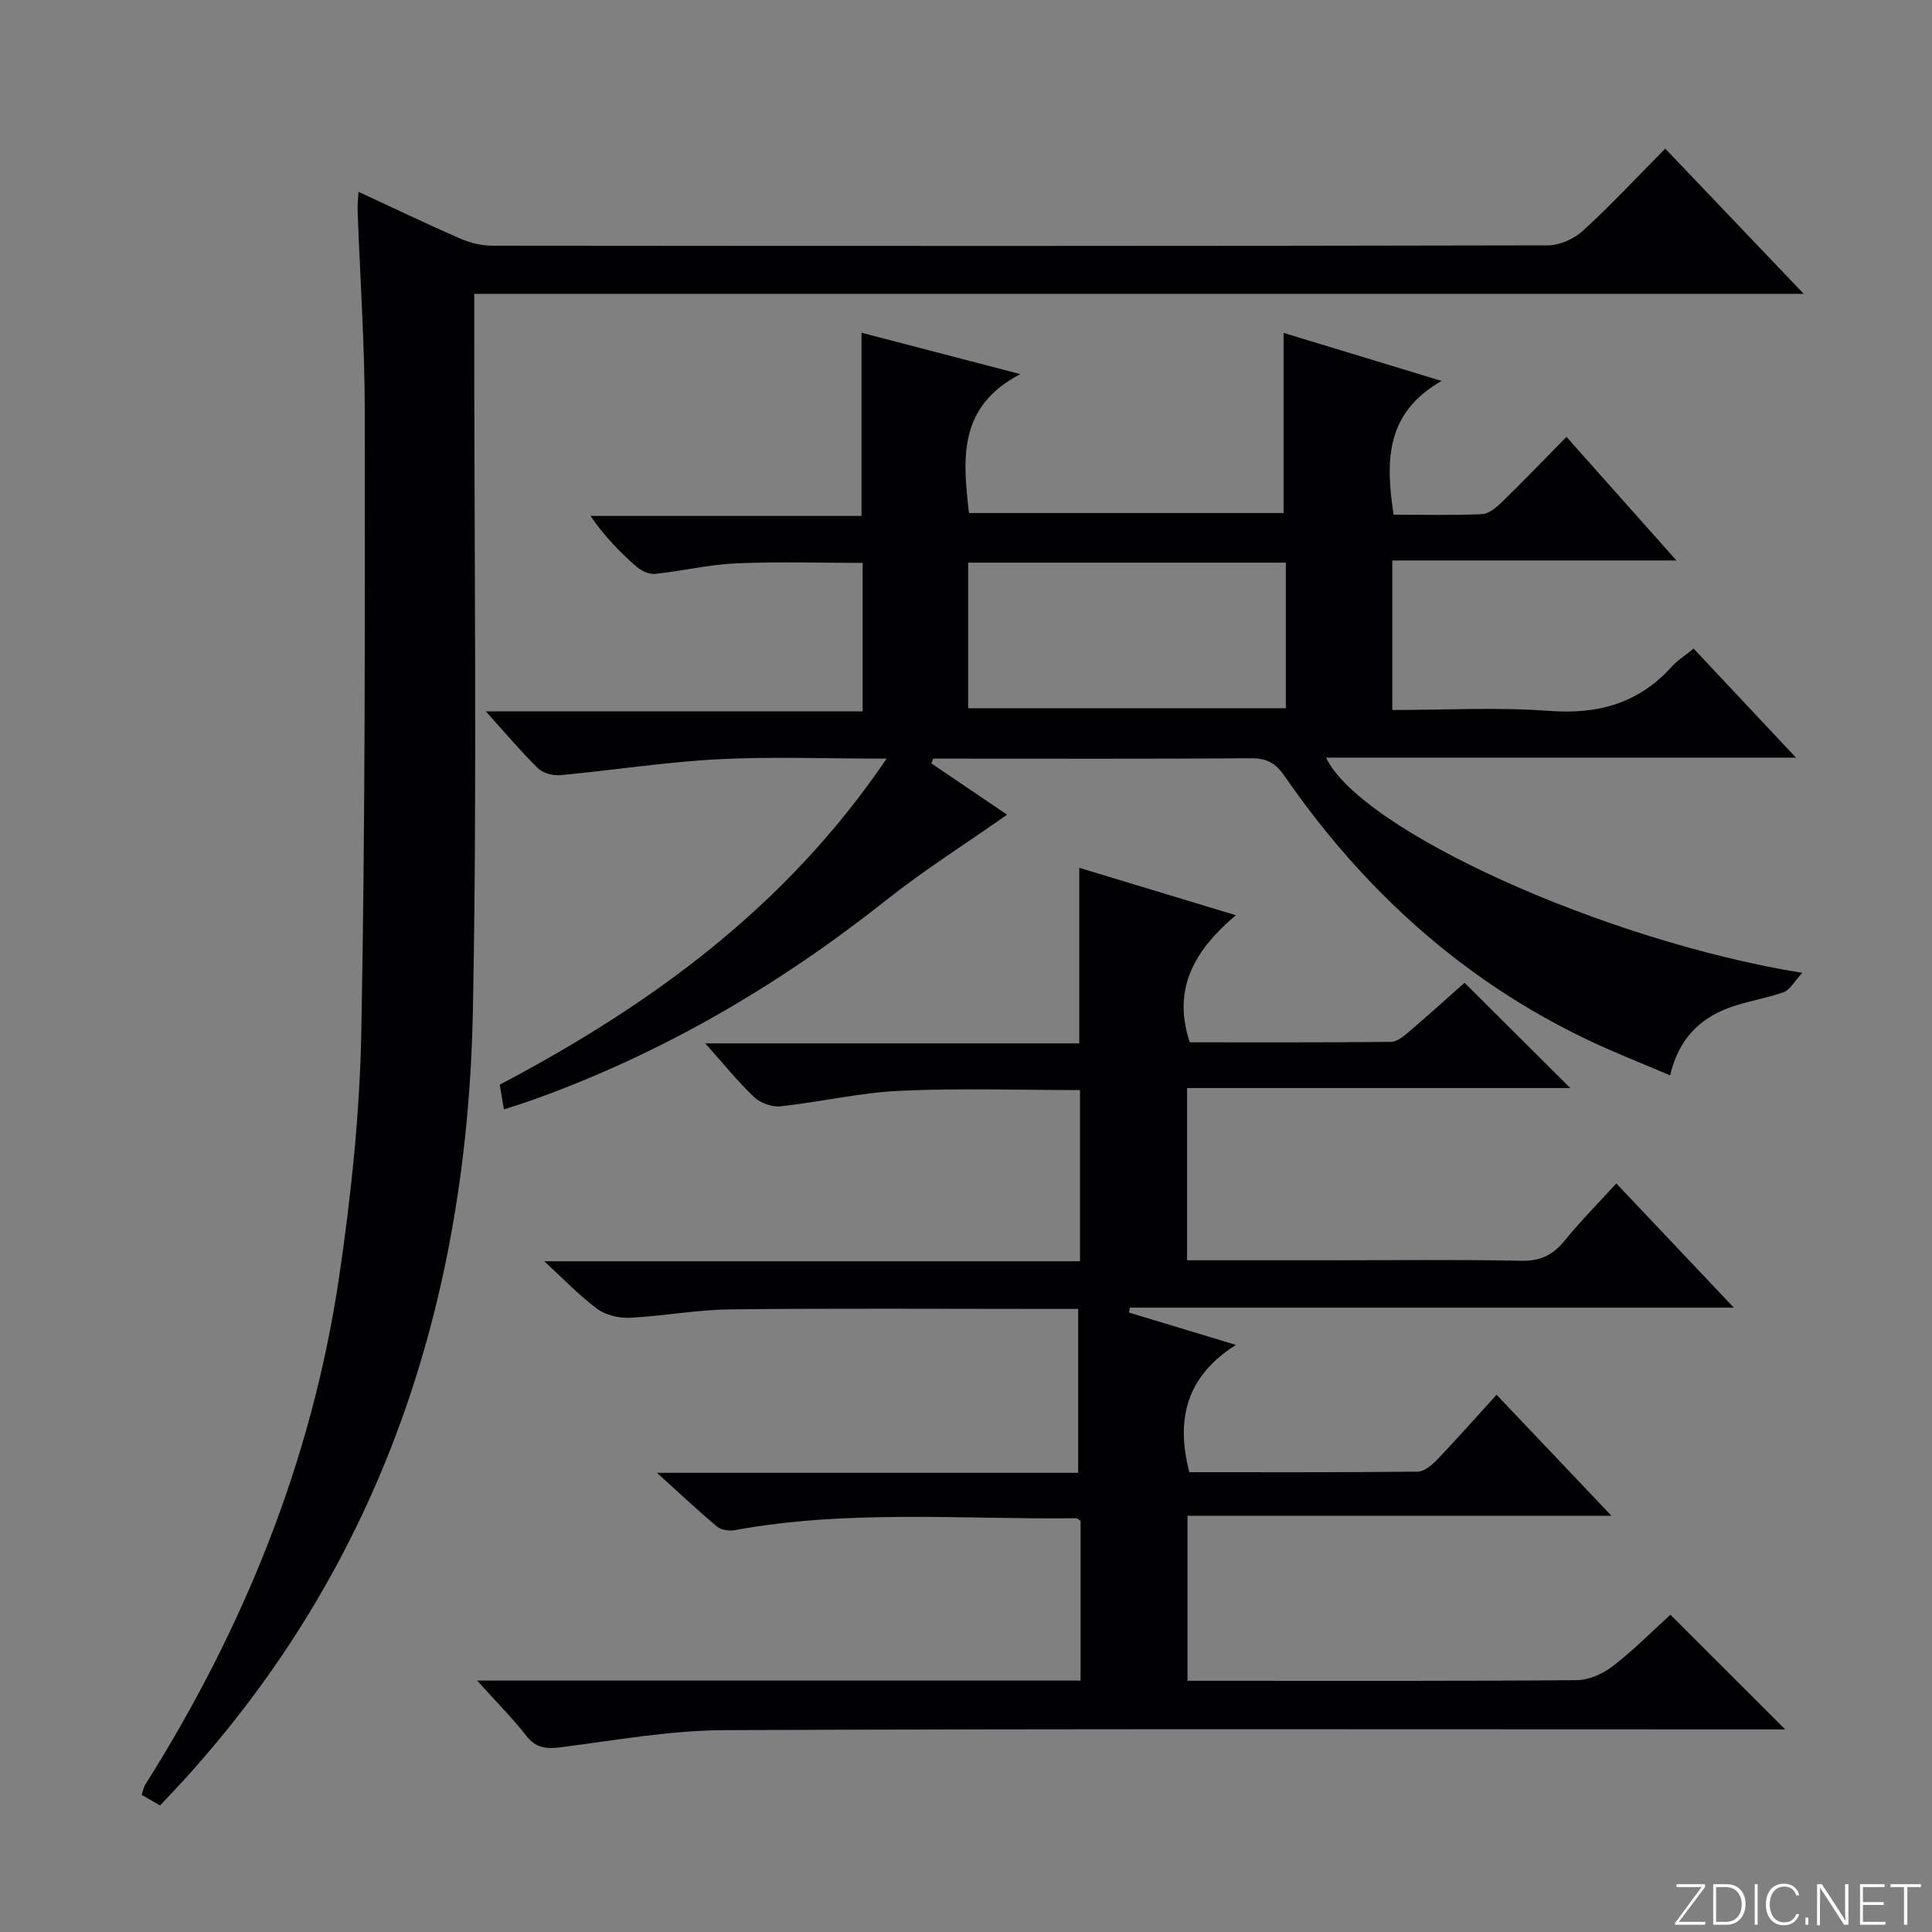<svg enable-background="new 0 0 400 400" viewBox="0 0 400 400" xmlns="http://www.w3.org/2000/svg"><rect x="0" y="0" width="400" height="400" fill="#808080" stroke="none"/><g fill="#fbfcfa"><path d="m346.9 398 5.4-7.3h-5.2v-.6h5.9v.6l-5.4 7.2h5.5l-.1.6h-6.2v-.5z"/><path d="m354.7 390.1h2.8c2.3 0 3.9 1.6 3.9 4.1s-1.6 4.3-3.9 4.3h-2.8zm.6 7.8h2c2.2 0 3.3-1.6 3.3-3.6 0-1.8-1-3.6-3.3-3.6h-2z"/><path d="m363.9 390.1v8.4h-.6v-8.4z"/><path d="m372.5 396.3c-.4 1.3-1.4 2.3-3.2 2.3-2.4 0-3.7-1.9-3.7-4.3 0-2.3 1.2-4.3 3.7-4.3 1.8 0 2.9 1 3.2 2.4h-.6c-.4-1.1-1.1-1.8-2.5-1.8-2.1 0-3 1.9-3 3.7s.9 3.7 3 3.7c1.4 0 2.1-.7 2.5-1.7z"/><path d="m373.8 398.5v-1.5h.6v1.5z"/><path d="m376.2 398.5v-8.4h1c1.3 2 4.4 6.7 4.9 7.6-.1-1.2-.1-2.4-.1-3.8v-3.8h.7v8.4h-.9c-1.2-1.9-4.4-6.8-5-7.7.1 1.1 0 2.3 0 3.9v3.9h-.6z"/><path d="m390 394.4h-4.3v3.5h4.7l-.1.6h-5.2v-8.4h5.1v.6h-4.5v3.1h4.3v.7z"/><path d="m394.2 390.7h-2.8v-.6h6.3v.6h-2.8v7.8h-.7z"/></g><path d="m98.79 347.95h124.93c0-11.27 0-22.18 0-33.05-.35-.23-.62-.56-.89-.56-23.6.26-47.28-1.84-70.75 2.47-1.15.21-2.79-.05-3.64-.76-3.91-3.26-7.61-6.76-12.43-11.12h87.21c0-11.49 0-22.37 0-33.93-2.53 0-4.3 0-6.06 0-22 0-44-.15-66 .09-6.94.08-13.86 1.4-20.81 1.74-2.23.11-4.95-.55-6.71-1.85-3.68-2.72-6.88-6.1-10.96-9.85h110.92c0-11.98 0-23.54 0-35.44-12.43 0-24.89-.42-37.31.15-8.26.38-16.43 2.32-24.69 3.21-1.76.19-4.14-.66-5.44-1.89-3.36-3.17-6.27-6.81-10.14-11.14h77.43c0-12.41 0-24.13 0-36.35 10.49 3.18 20.93 6.34 32.42 9.82-8.35 7.06-13.29 15.04-9.54 26.31 13.72 0 27.68.05 41.64-.09 1.26-.01 2.65-1.17 3.73-2.09 4.04-3.44 7.97-7 11.52-10.15 7.35 7.31 14.46 14.4 21.89 21.8-26.28 0-52.63 0-79.34 0v35.66h29.27c13.33 0 26.67-.17 40 .1 3.95.08 6.51-1.23 8.91-4.18 3.24-3.99 6.89-7.66 10.69-11.83 7.99 8.44 15.83 16.72 24.33 25.71-42.3 0-83.67 0-125.04 0-.06.34-.12.68-.18 1.02 6.97 2.11 13.93 4.22 22.13 6.7-10.27 6.49-12.49 15.4-9.64 26.35 15.68 0 31.48.06 47.28-.11 1.36-.01 2.94-1.36 4.01-2.47 4.02-4.2 7.88-8.57 12.32-13.45 7.79 8.21 15.4 16.23 23.78 25.05-29.72 0-58.52 0-87.77 0v34.17h5.58c25 0 50 .08 75-.13 2.51-.02 5.4-1.3 7.44-2.87 4.33-3.34 8.21-7.27 11.96-10.68 7.9 7.89 15.62 15.61 23.76 23.74-1.88 0-3.76 0-5.64 0-71.33 0-142.66-.15-214 .16-11.22.05-22.46 2.08-33.65 3.52-3.09.4-5.28.31-7.36-2.37-2.84-3.64-6.14-6.93-10.16-11.41z" fill="#010103"/><path d="m104.33 229.69c-.39-2.31-.63-3.74-.86-5.12 31.42-16.56 59.33-36.87 80.09-67.5-12.43 0-23.71-.46-34.94.13-10.9.57-21.74 2.28-32.62 3.29-1.51.14-3.58-.41-4.62-1.43-3.56-3.49-6.77-7.32-10.79-11.77h78.01c0-10.52 0-20.43 0-30.75-8.74 0-17.5-.28-26.24.1-5.6.25-11.15 1.6-16.76 2.18-1.23.13-2.85-.65-3.84-1.52-3.37-2.96-6.55-6.16-9.5-10.48h56.11c0-13.12 0-25.35 0-37.93 10.42 2.72 20.82 5.43 32.89 8.57-12.97 6.72-11.93 17.52-10.64 28.76h65.13c0-12.4 0-24.71 0-37.3 10.24 3.11 20.66 6.28 32.72 9.95-11.76 6.71-11.57 16.72-9.95 27.69 6.04 0 12.18.15 18.29-.11 1.41-.06 2.96-1.35 4.09-2.44 4.41-4.29 8.67-8.73 13.42-13.56 7.5 8.43 14.72 16.54 22.77 25.59-20.27 0-39.42 0-58.83 0v30.96c10.91 0 21.73-.62 32.45.18 10.14.76 18.54-1.54 25.4-9.15 1.2-1.34 2.8-2.32 4.54-3.74 6.92 7.37 13.7 14.59 21.19 22.57-33.04 0-65.07 0-97.31 0 7.28 15.11 57.66 37.95 98.61 44.56-1.67 1.8-2.53 3.52-3.83 3.99-3.73 1.34-7.76 1.89-11.47 3.29-6.1 2.29-10.32 6.57-12.07 13.94-5.87-2.51-11.52-4.71-16.98-7.31-26.04-12.4-46.61-31.16-62.91-54.76-1.81-2.63-3.69-3.6-6.89-3.58-20.66.15-41.32.08-61.98.08-1.27 0-2.54 0-3.8 0-.13.33-.26.66-.38.98 5.11 3.46 10.22 6.93 15.68 10.62-8.61 6.05-17.17 11.46-25.07 17.72-22.2 17.6-46.3 31.71-73.01 41.28-1.85.66-3.73 1.24-6.1 2.02zm96.12-83.06h65.77c0-10.27 0-20.17 0-30.14-22.08 0-43.79 0-65.77 0z" fill="#010103"/><path d="m74.23 39.71c7.26 3.37 14.11 6.66 21.08 9.7 2.05.89 4.43 1.46 6.65 1.46 72.83.07 145.67.09 218.5-.07 2.46-.01 5.43-1.34 7.28-3.03 5.77-5.28 11.11-11.02 17.03-17 9.47 9.93 18.71 19.62 28.67 30.07-92.16 0-183.36 0-275.25 0v6.31c-.04 47.33.63 94.68-.28 141.99-1.16 60.12-18.82 114.46-60.11 159.69-1.46 1.59-2.96 3.15-4.67 4.97-1.27-.73-2.5-1.44-3.79-2.19.29-.86.37-1.55.71-2.08 20.37-32.3 34.52-67.08 40.13-104.93 2.5-16.9 4.31-34.04 4.63-51.1.81-42.8.74-85.63.71-128.45-.01-13.79-.98-27.58-1.48-41.37-.06-1.11.09-2.25.19-3.97z" fill="#010103"/></svg>